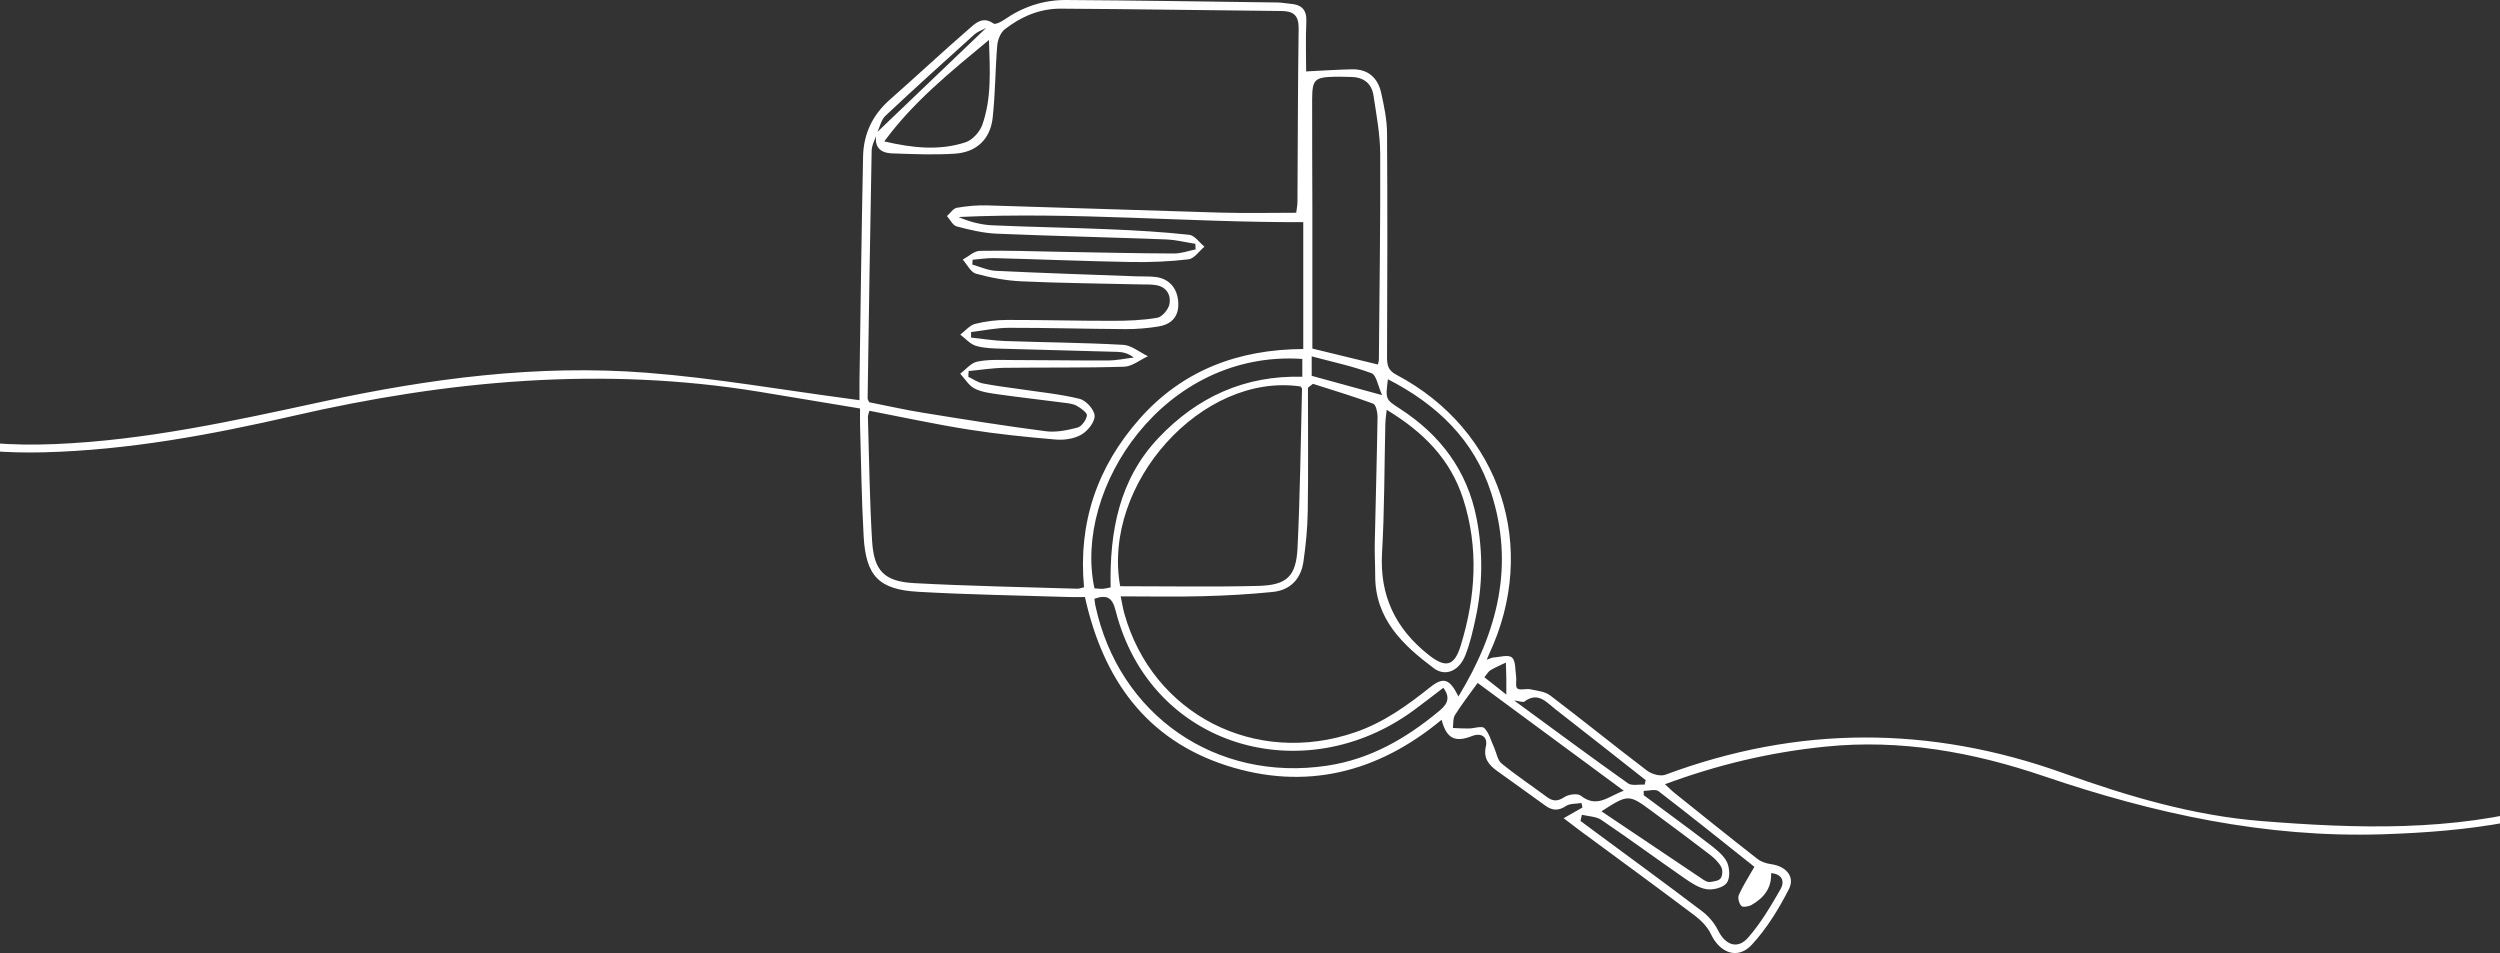 <?xml version="1.0" encoding="UTF-8"?>
<svg id="_レイヤー_2" data-name="レイヤー 2" xmlns="http://www.w3.org/2000/svg" xmlns:xlink="http://www.w3.org/1999/xlink" viewBox="0 0 340.53 129.81">
  <rect x="0" y="0" width="340.53" height="129.81" fill="#333333" stroke="none"/>
  <defs>
    <style>
      .cls-1 {
        fill: #fff;
      }

      .cls-2 {
        fill: none;
      }

      .cls-3 {
        clip-path: url(#clippath);
      }
    </style>
    <clipPath id="clippath">
      <rect class="cls-2" width="340.53" height="129.81"/>
    </clipPath>
  </defs>
  <g id="_レイヤー_1-2" data-name="レイヤー 1">
    <g class="cls-3">
      <path class="cls-1" d="M357.82,106.69c-10.5,5.22-21.75,6.58-33.32,6.95-15.93.5-31.1-2.82-46.05-7.9-9.64-3.28-19.54-5.09-29.81-4.04-7.42.75-14.61,2.43-21.85,5.12.55.5.92.89,1.34,1.22,3.74,3,7.48,6.01,11.26,8.96.5.39,1.21.62,1.86.71,2.02.28,3.3,1.69,2.41,3.42-1.38,2.69-3.01,5.36-5.05,7.56-1.92,2.07-4.35,1.12-5.57-1.47-.46-.98-1.34-1.86-2.22-2.53-5.21-3.92-10.48-7.77-15.73-11.64-.61-.45-1.2-.91-2.1-1.6,1.03-.59,1.8-1.02,2.56-1.46-.04-.2-.08-.41-.13-.61-.72.12-1.57.04-2.12.41-1.03.68-1.86.63-2.8-.05-2.17-1.58-4.36-3.13-6.54-4.7-1.15-.83-1.94-1.73-1.57-3.37.3-1.32-.64-1.91-1.92-1.4-2.28.9-3.45.32-4.11-2.23-8.69,7.22-18.53,9.69-29.27,6.24-10.93-3.52-16.83-11.73-19.31-22.96-.7,0-1.44.02-2.18,0-6.84-.22-13.68-.32-20.51-.71-5.38-.3-7.14-2.14-7.45-7.53-.29-5.04-.34-10.1-.49-15.15-.02-.69,0-1.39,0-2.29-4.68-.78-9.21-1.54-13.74-2.28-21.36-3.49-42.44-1.55-63.39,3.27-11.22,2.58-22.53,4.69-34.11,4.98-9.66.24-18.86-1.32-27.25-6.37-1.58-.95-3.09-2.01-4.62-3.02,0-.26,0-.51,0-.77.45.07,1.01,0,1.33.24,9.49,7.28,20.4,9.27,32.03,8.8,12.4-.5,24.45-3.17,36.51-5.78,14.57-3.15,29.28-5.1,44.18-3.94,9.29.72,18.5,2.35,27.75,3.57.31.04.62.09,1.23.17,0-.92-.01-1.72,0-2.51.15-10.23.28-20.46.49-30.69.06-3.07,1.29-5.67,3.65-7.74,3.6-3.17,7.1-6.45,10.72-9.59.89-.78,1.91-1.84,3.39-.78.25.18,1.03-.22,1.46-.51C139.32.92,142.16-.02,145.24,0c9.59.06,19.18.21,28.77.34.57,0,1.14.13,1.72.17,1.51.11,2.29.77,2.21,2.44-.11,2.29-.03,4.59-.03,6.78,2.29-.11,4.28-.25,6.27-.29,2.18-.04,3.5,1.17,3.95,3.2.4,1.8.79,3.65.8,5.49.07,10.17.04,20.33,0,30.5,0,1.1.13,1.82,1.28,2.42,14.19,7.5,19.46,23.5,12.61,38.07-.08.17-.15.35-.31.75.39-.14.62-.28.86-.3.88-.06,2.08-.44,2.57-.01.53.46.44,1.68.57,2.57.08.57-.13,1.43.17,1.65.4.29,1.18-.01,1.76.11.94.2,2.02.3,2.73.85,4.43,3.36,8.75,6.87,13.18,10.23.63.48,1.81.81,2.49.56,18.07-6.74,36.08-6.72,54.24-.21,8.73,3.13,17.66,5.78,26.96,6.52,12.97,1.03,25.95,1.45,38.67-2.1,3.07-.86,5.99-2.22,9-3.27.64-.22,1.4-.11,2.1-.16v.38ZM119.51,18.07c-.27.82-.76,1.63-.78,2.46-.22,11.25-.38,22.49-.55,33.74,0,.12.09.23.21.52,2.4.47,4.88,1.04,7.39,1.44,5.55.9,11.1,1.79,16.67,2.51,1.41.18,2.93-.13,4.32-.5.56-.15,1.19-1.02,1.28-1.64.06-.37-.8-.99-1.36-1.31-.47-.28-1.09-.34-1.66-.42-2.98-.39-5.96-.72-8.94-1.14-1.13-.16-2.34-.3-3.33-.8-.8-.4-1.32-1.33-1.97-2.03.77-.57,1.47-1.47,2.32-1.64,1.48-.31,3.05-.23,4.58-.22,4.41,0,8.82.08,13.23.06,1.17,0,2.34-.26,3.51-.4-.71-.55-1.43-.74-2.16-.77-5.24-.16-10.48-.27-15.72-.43-1.21-.04-2.47-.05-3.61-.39-.8-.24-1.43-1-2.14-1.53.67-.5,1.27-1.26,2.01-1.46,1.41-.36,2.9-.54,4.36-.54,4.79-.01,9.59.13,14.38.12,2.04,0,4.1-.07,6.1-.42.67-.12,1.51-1.15,1.65-1.88.22-1.18-.38-2.29-1.76-2.55-.75-.14-1.53-.09-2.29-.11-5.37-.13-10.74-.17-16.11-.42-2.08-.09-4.19-.49-6.2-1.04-.72-.2-1.21-1.26-1.8-1.92.78-.42,1.55-1.18,2.33-1.19,3.64-.07,7.28.06,10.93.13,5.18.09,10.35.21,15.53.23.97,0,1.95-.36,2.93-.56-.01-.25-.03-.51-.04-.76-1.35-.21-2.7-.55-4.07-.6-7.67-.29-15.34-.46-23-.78-1.83-.08-3.66-.52-5.44-.99-.53-.14-.89-.92-1.32-1.41.45-.39.85-1.05,1.36-1.13,1.37-.24,2.79-.36,4.19-.32,10.54.3,21.09.68,31.63.98,3.43.1,6.86.02,10.39.02.06-.52.17-1.02.17-1.51.05-7.86.05-15.73.16-23.59.02-1.77-.68-2.37-2.34-2.38-10.03-.09-20.06-.27-30.1-.32-2.83-.01-5.39,1.09-7.6,2.82-.56.44-.94,1.4-1.01,2.16-.28,3.3-.26,6.64-.63,9.92-.33,2.9-2.22,4.65-5.11,4.85-2.86.19-5.74.06-8.61-.04-1.79-.06-2.49-1.08-2.06-2.84,4.89-4.68,9.79-9.36,14.9-14.25-.66.36-1.2.53-1.58.87-4.07,3.68-8.15,7.35-12.15,11.11-.58.55-.76,1.53-1.13,2.31ZM118.43,55.93c-.1.4-.22.64-.21.88.17,5.62.23,11.26.57,16.87.25,4.08,1.65,5.53,5.75,5.75,7.4.4,14.82.53,22.23.76.24,0,.48-.1.89-.2-.83-8.77,1.79-16.42,7.59-22.97,5.87-6.62,13.45-9.43,22.27-9.48v-17.28c-15.72.05-31.31-1.43-46.96-.7,1.52.66,3.06,1.06,4.62,1.13,5.3.24,10.61.31,15.91.54,3.64.15,7.27.36,10.89.75.74.08,1.39,1.05,2.08,1.62-.72.6-1.38,1.62-2.16,1.72-2.59.31-5.22.41-7.83.37-6.2-.11-12.4-.37-18.6-.53-1-.03-2,.14-2.99.22-.01.22-.02.44-.04.66,1.07.3,2.14.8,3.22.85,6.38.31,12.77.51,19.16.75.89.03,1.8-.02,2.68.1,1.85.26,2.96,1.64,3,3.63.04,1.88-1.05,2.84-2.75,3.11-1.45.23-2.92.35-4.39.35-5.31-.03-10.61-.19-15.92-.18-1.72,0-3.45.37-5.17.58,0,.25,0,.5,0,.75,1.54.16,3.07.42,4.61.47,5.37.19,10.74.22,16.1.52,1.15.06,2.25,1.01,3.38,1.55-1.08.5-2.15,1.4-3.25,1.43-5.42.17-10.86.08-16.28.15-1.63.02-3.26.29-4.89.44-.02.26-.03.52-.05.78.65.31,1.27.76,1.95.9,1.62.33,3.28.52,4.92.76,2.78.42,5.59.68,8.31,1.35.86.21,2,1.48,2.03,2.3.03.86-.94,2.07-1.8,2.57-.98.57-2.35.77-3.51.67-4.01-.34-8.01-.75-11.98-1.38-4.47-.71-8.89-1.67-13.39-2.54ZM198.66,94.86c5.4-8.86,7.63-17.92,4.45-27.75-2.31-7.17-7.33-12-14.06-15.45-.34,2.73-.34,2.74,1.62,4,5.52,3.57,9.18,8.41,10.46,14.96.88,4.53.84,9.03-.12,13.52-.37,1.74-.77,3.51-1.43,5.16-.86,2.12-2.71,2.89-4.28,1.72-4.22-3.16-7.99-6.7-7.98-12.59,0-1.47-.09-2.94-.06-4.41.12-5.75.29-11.51.38-17.26,0-.61-.22-1.64-.6-1.78-2.7-1-5.46-1.82-8.2-2.7-.23.18-.45.36-.68.53,0,5.62.06,11.23-.03,16.85-.03,2.29-.26,4.6-.59,6.87-.34,2.34-1.8,3.86-4.18,4.1-3.17.32-6.37.5-9.56.58-3.63.1-7.27.02-11.15.02.2.97.31,1.65.49,2.31,3.84,13.76,17.84,20.93,31.52,16.18,3.82-1.32,7.01-3.61,10.13-6.1,1.82-1.45,2.66-1.19,3.86,1.23ZM152.59,79.85c6.35,0,12.54.11,18.73-.04,3.96-.09,5.23-1.27,5.42-5.2.35-7.21.43-14.44.61-21.66,0-.1-.13-.21-.2-.31-13.41-1.95-27.07,13.25-24.57,27.21ZM187.68,49.66c.05-.22.14-.45.14-.69.08-9.34.22-18.67.18-28.01-.01-2.66-.52-5.33-.92-7.98-.26-1.68-1.42-2.5-3.13-2.5-.7,0-1.41-.05-2.11-.03-2.77.07-3.1.36-3.11,3.1-.02,4.86.03,9.72.03,14.58,0,6.45,0,12.91,0,19.35,2.92.71,5.89,1.43,8.92,2.17ZM188.88,55.83c-.09.89-.17,1.38-.18,1.88-.14,5.87-.11,11.76-.45,17.62-.33,5.8,1.82,10.27,6.29,13.83,2.34,1.86,3.54,1.66,4.43-1.23,2.03-6.61,2.48-13.28.33-19.98-1.73-5.39-5.41-9.1-10.42-12.13ZM149.07,81.55c.05.37.07.62.12.87,3.19,15,16.45,24.16,31.61,21.87,5.83-.88,10.7-3.69,15.14-7.37.91-.75,1.85-1.65.66-3.24-1.37,1.05-2.66,2.06-3.98,3.03-14.98,11.05-35.92,5.16-40.66-13.54-.44-1.74-1.15-2.23-2.89-1.61ZM201.26,93.04c-1.06,1.47-2.14,2.87-3.08,4.36-.29.46-.2,1.17-.28,1.76.71.03,1.42.08,2.13.07.74,0,1.82-.4,2.16-.05.66.67.91,1.74,1.33,2.65.33.74.46,1.72,1.02,2.17,1.97,1.61,4.11,3.03,6.15,4.55.82.61,1.47.64,2.39.03.57-.38,1.79-.55,2.24-.2,2.22,1.76,3.77.07,5.86-.67-6.77-5-13.23-9.76-19.9-14.68ZM215.47,110.98c-.06.28-.13.56-.19.84.66.49,1.32.98,1.98,1.47,4.88,3.61,9.78,7.18,14.61,10.85.88.67,1.67,1.61,2.15,2.59.99,1.99,2.65,2.64,4.1.98,1.74-1.99,3.11-4.33,4.43-6.63.53-.92.29-2.02-1.3-2.15.08,2.09-1.04,3.41-2.68,4.34-.39.22-1.19.34-1.38.13-.31-.34-.52-1.11-.34-1.5.56-1.26,1.32-2.42,2.12-3.83-4.24-3.37-8.61-6.88-13.06-10.3-.43-.33-1.34-.04-2.02-.04v.58c2.91,2.17,5.85,4.3,8.73,6.51.95.73,2.02,1.51,2.57,2.52.42.79.5,2.25.03,2.91-.46.65-1.86,1.01-2.76.87-1.07-.16-2.11-.87-3.05-1.52-3.78-2.62-7.48-5.34-11.29-7.92-.72-.48-1.76-.48-2.66-.7ZM177.39,48.89c-18.88-1.27-31.25,17.7-28.31,31.25.36.02.74.08,1.12.06.35-.02.7-.12,1.08-.19-.15-7.61,1.15-14.67,6.5-20.34,5.28-5.59,11.79-8.57,19.61-8.35v-2.43ZM120.45,19.26c3.8.89,7.48,1.3,11.07.12.93-.3,1.93-1.4,2.27-2.35,1.28-3.59,1.06-7.34.92-11.59-5.34,4.43-10.34,8.47-14.26,13.82ZM218.14,110.51c4.71,3.17,9.29,6.24,13.87,9.31.26.17.6.36.88.32.52-.07,1.22-.15,1.48-.5.27-.36.3-1.15.08-1.55-.35-.64-.94-1.21-1.54-1.67-2.68-2.05-5.38-4.07-8.1-6.07-2.95-2.17-3.09-2.15-6.67.16ZM224.02,106.87c.05-.2.1-.4.14-.61-4.09-3.22-8.18-6.45-12.29-9.65-1.23-.96-2.37-2.43-4.23-1.05-.19.14-.62-.05-1.4-.15,5.4,3.95,10.41,7.67,15.5,11.28.53.38,1.51.14,2.28.18ZM178.66,51.19c3.07.84,5.99,1.64,9.6,2.63-.58-1.27-.78-2.73-1.43-2.98-2.57-.96-5.29-1.53-8.16-2.3v2.65ZM205.18,94.6c0-.81,0-1.47,0-2.13-.01-.74-.04-1.48-.06-2.22-.7.34-1.43.64-2.1,1.04-.3.18-.48.54-.83.96,1.07.84,2.05,1.61,2.98,2.35Z"/>
    </g>
  </g>
</svg>
